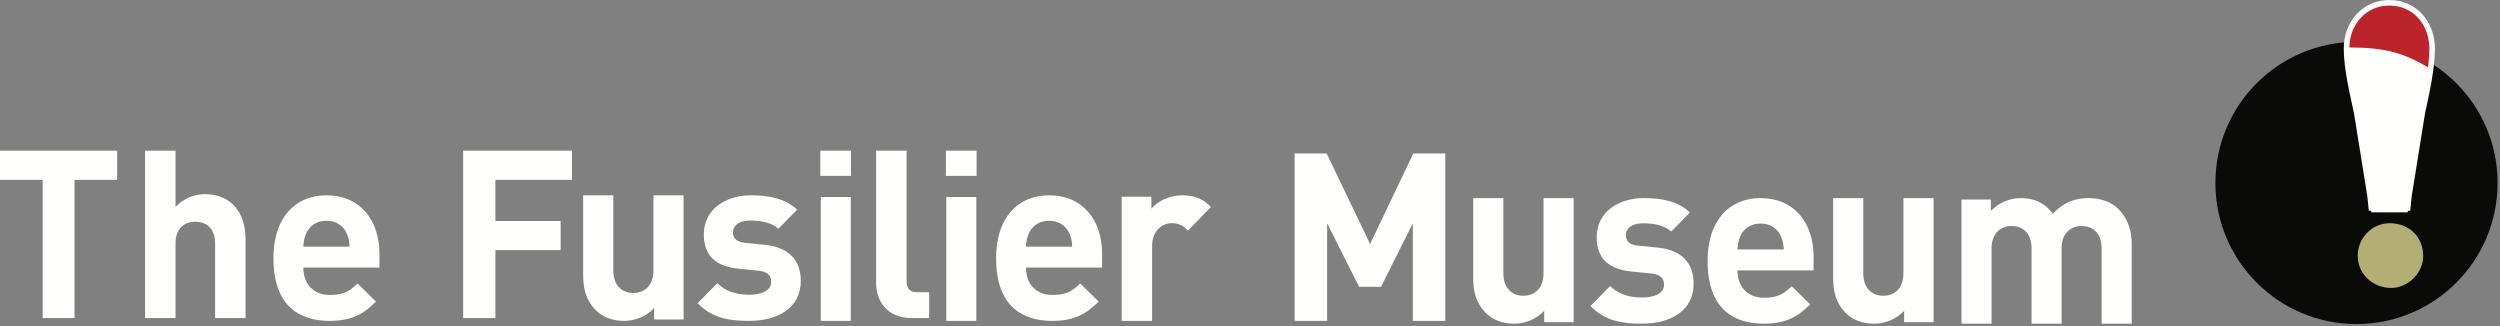 <?xml version="1.0" encoding="UTF-8"?>
<svg width="896px" height="117px" viewBox="0 0 896 117" version="1.1" xmlns="http://www.w3.org/2000/svg" xmlns:xlink="http://www.w3.org/1999/xlink">
    <rect x="0" y="0" width="896" height="117" fill="#808080" stroke="none"/>
    <g id="SYMBOLS" stroke="none" stroke-width="1" fill="none" fill-rule="evenodd">
        <g id="Horizontal-Logo/full-colour" transform="translate(0, 1)">
            <g id="Group-3">
                <polyline id="Fill-3" fill="#FFFFFE" points="26.713 63.451 26.713 113 15.288 113 15.288 63.451 0 63.451 0 53 42 53 42 63.451 26.713 63.451"></polyline>
                <path d="M77.094,113 L77.094,86.201 C77.094,80.388 73.402,78.448 69.959,78.448 C66.519,78.448 62.911,80.473 62.911,86.201 L62.911,113 L52,113 L52,53 L62.911,53 L62.911,73.139 C65.849,70.106 69.539,68.589 73.402,68.589 C82.967,68.589 88,75.332 88,84.602 L88,113 L77.094,113" id="Fill-4" fill="#FFFFFE"></path>
                <path d="M124.283,82.677 C123.113,80.06 120.683,78.118 117.003,78.118 C113.317,78.118 110.889,80.06 109.717,82.677 C109.048,84.283 108.799,85.465 108.716,87.408 L125.289,87.408 C125.202,85.465 124.952,84.283 124.283,82.677 M108.716,94.919 C108.716,100.578 112.146,104.715 118.255,104.715 C123.026,104.715 125.371,103.364 128.132,100.578 L134.747,107.078 C130.31,111.552 126.042,114 118.172,114 C107.877,114 98,109.273 98,91.458 C98,77.103 105.7,69 117.003,69 C129.138,69 136,77.951 136,90.021 L136,94.919 L108.716,94.919" id="Fill-5" fill="#FFFFFE"></path>
                <g id="Group" transform="translate(166, 53)" fill="#FFFFFE">
                    <polyline id="Fill-6" points="11.558 10.449 11.558 25.196 34.926 25.196 34.926 35.645 11.558 35.645 11.558 60 0 60 0 0 39 0 39 10.449 11.558 10.449"></polyline>
                    <path d="M68.443,60.486 L68.443,56.387 C65.614,59.462 61.624,61 57.636,61 C53.309,61 49.817,59.549 47.408,57.072 C43.916,53.486 43,49.301 43,44.434 L43,16 L53.807,16 L53.807,42.897 C53.807,48.958 57.55,51.008 60.957,51.008 C64.368,51.008 68.194,48.958 68.194,42.897 L68.194,16 L79,16 L79,60.486 L68.443,60.486" id="Fill-7"></path>
                    <path d="M102.54,61 C95.691,61 89.513,60.238 84,54.667 L91.099,47.493 C94.69,51.122 99.368,51.627 102.709,51.627 C106.464,51.627 110.391,50.361 110.391,47.068 C110.391,44.872 109.222,43.354 105.799,43.016 L98.95,42.342 C91.099,41.58 86.254,38.121 86.254,30.015 C86.254,20.9 94.189,16 103.04,16 C109.805,16 115.487,17.182 119.663,21.151 L112.981,27.988 C110.475,25.711 106.631,25.033 102.873,25.033 C98.53,25.033 96.696,27.062 96.696,29.255 C96.696,30.862 97.363,32.716 101.204,33.056 L108.054,33.729 C116.655,34.575 121,39.218 121,46.646 C121,56.356 112.812,61 102.54,61" id="Fill-8"></path>
                    <path d="M128.166,61 L138.92,61 L138.92,16.613 L128.166,16.613 L128.166,61 Z M128,9.031 L139,9.031 L139,0 L128,0 L128,9.031 Z" id="Fill-9"></path>
                    <path d="M160.778,60 C151.784,60 148,53.681 148,47.444 L148,0 L158.93,0 L158.93,46.772 C158.93,49.38 160.024,50.729 162.796,50.729 L167,50.729 L167,60 L160.778,60" id="Fill-10"></path>
                    <path d="M173.164,61 L183.915,61 L183.915,16.613 L173.164,16.613 L173.164,61 Z M173,9.031 L184,9.031 L184,0 L173,0 L173,9.031 Z" id="Fill-11"></path>
                    <path d="M217.281,29.676 C216.109,27.059 213.682,25.119 210.001,25.119 C206.317,25.119 203.889,27.059 202.718,29.676 C202.049,31.282 201.797,32.464 201.711,34.404 L218.284,34.404 C218.202,32.464 217.951,31.282 217.281,29.676 M201.711,41.918 C201.711,47.577 205.145,51.714 211.255,51.714 C216.025,51.714 218.369,50.364 221.131,47.577 L227.745,54.078 C223.308,58.551 219.039,61 211.172,61 C200.877,61 191,56.272 191,38.458 C191,24.104 198.7,16 210.001,16 C222.139,16 229,24.949 229,37.021 L229,41.918 L201.711,41.918" id="Fill-12"></path>
                    <path d="M259.767,28.638 C258.089,26.928 256.661,25.989 253.975,25.989 C250.614,25.989 246.916,28.552 246.916,34.185 L246.916,61 L236,61 L236,16.511 L246.666,16.511 L246.666,20.781 C248.763,18.219 252.966,16 257.669,16 C261.953,16 264.976,17.11 268,20.182 L259.767,28.638" id="Fill-13"></path>
                </g>
                <g id="Group-2" transform="translate(464, 54)" fill="#FFFFFE">
                    <polyline id="Fill-14" points="42.362 60 42.362 25.031 30.976 47.782 23.108 47.782 11.638 25.031 11.638 60 0 60 0 0 11.47 0 27.044 32.447 42.531 0 54 0 54 60 42.362 60"></polyline>
                    <path d="M89.444,60.486 L89.444,56.388 C86.615,59.463 82.624,61 78.633,61 C74.309,61 70.819,59.548 68.408,57.072 C64.915,53.486 64,49.301 64,44.436 L64,16 L74.808,16 L74.808,42.898 C74.808,48.959 78.549,51.006 81.958,51.006 C85.369,51.006 89.194,48.959 89.194,42.898 L89.194,16 L100,16 L100,60.486 L89.444,60.486" id="Fill-15"></path>
                    <path d="M124.543,61 C117.693,61 111.514,60.241 106,54.669 L113.101,47.493 C116.692,51.122 121.37,51.626 124.71,51.626 C128.467,51.626 132.393,50.364 132.393,47.07 C132.393,44.875 131.225,43.354 127.8,43.017 L120.95,42.342 C113.101,41.581 108.256,38.12 108.256,30.012 C108.256,20.895 116.191,16 125.043,16 C131.808,16 137.49,17.182 141.663,21.146 L134.984,27.987 C132.479,25.708 128.634,25.031 124.875,25.031 C120.533,25.031 118.696,27.059 118.696,29.253 C118.696,30.859 119.364,32.715 123.207,33.054 L130.057,33.726 C138.659,34.574 143,39.216 143,46.645 C143,56.359 134.816,61 124.543,61" id="Fill-16"></path>
                    <path d="M174.283,29.677 C173.111,27.061 170.683,25.119 166.996,25.119 C163.316,25.119 160.887,27.061 159.717,29.677 C159.047,31.282 158.798,32.464 158.712,34.404 L175.284,34.404 C175.202,32.464 174.952,31.282 174.283,29.677 M158.712,41.92 C158.712,47.577 162.146,51.715 168.256,51.715 C173.026,51.715 175.372,50.365 178.132,47.577 L184.744,54.08 C180.308,58.553 176.04,61 168.172,61 C157.877,61 148,56.272 148,38.457 C148,24.102 155.7,16 166.996,16 C179.135,16 186,24.95 186,37.022 L186,41.92 L158.712,41.92" id="Fill-17"></path>
                    <path d="M218.441,60.486 L218.441,56.388 C215.614,59.463 211.624,61 207.634,61 C203.31,61 199.817,59.548 197.406,57.072 C193.915,53.486 193,49.301 193,44.436 L193,16 L203.807,16 L203.807,42.898 C203.807,48.959 207.551,51.006 210.958,51.006 C214.369,51.006 218.192,48.959 218.192,42.898 L218.192,16 L229,16 L229,60.486 L218.441,60.486" id="Fill-18"></path>
                    <path d="M289.227,61 L289.227,34.103 C289.227,28.04 285.495,25.99 282.098,25.99 C278.782,25.99 274.887,28.04 274.887,33.847 L274.887,61 L264.113,61 L264.113,34.103 C264.113,28.04 260.383,25.99 256.985,25.99 C253.586,25.99 249.773,28.04 249.773,34.103 L249.773,61 L239,61 L239,16.513 L249.525,16.513 L249.525,20.613 C252.343,17.624 256.322,16 260.3,16 C265.107,16 269.002,17.796 271.736,21.637 C275.386,17.709 279.279,16 284.665,16 C288.974,16 292.871,17.452 295.276,19.928 C298.758,23.514 300,27.698 300,32.566 L300,61 L289.227,61" id="Fill-19"></path>
                </g>
                <path d="M895.137,64.568 C895.137,92.488 872.489,115.14 844.573,115.14 C816.628,115.14 794,92.488 794,64.568 C794,36.628 816.628,14 844.573,14 C872.489,14 895.137,36.628 895.137,64.568" id="Fill-1" fill="#0A0B08"></path>
                <path d="M849.418,69.065 L844.658,39.458 C843.146,32.396 841,23.488 841,16.424 C841,7.213 847.42,1.42108547e-14 856.327,1.42108547e-14 C865.383,1.42108547e-14 871.679,7.213 871.679,16.424 C871.679,23.488 869.682,32.396 868.15,39.458 L863.387,69.065 L862.927,73.518 L849.882,73.518 L849.418,69.065 Z" id="Fill-2" stroke="#FBFBFB" stroke-width="2" fill="#BB242B"></path>
                <path d="M868.479,90.739 C868.479,96.803 863.058,102.204 856.987,102.204 C850.542,102.204 845,97.324 845,90.626 C845,84.426 850.044,79 856.49,79 C863.306,79 868.479,83.783 868.479,90.739" id="Fill-3" fill="#B2AE76"></path>
                <path d="M849.882,75.094 L862.927,75.094 L863.387,70.641 L871.309,23.787 C861.627,18 855.496,16 841.095,16 C841,17.503 841,16.365 841,18 C841,25.064 843.146,33.972 844.658,41.034 L849.418,70.641 L849.882,75.094" id="Fill-4" fill="#FFFFFE"></path>
            </g>
        </g>
    </g>
</svg>